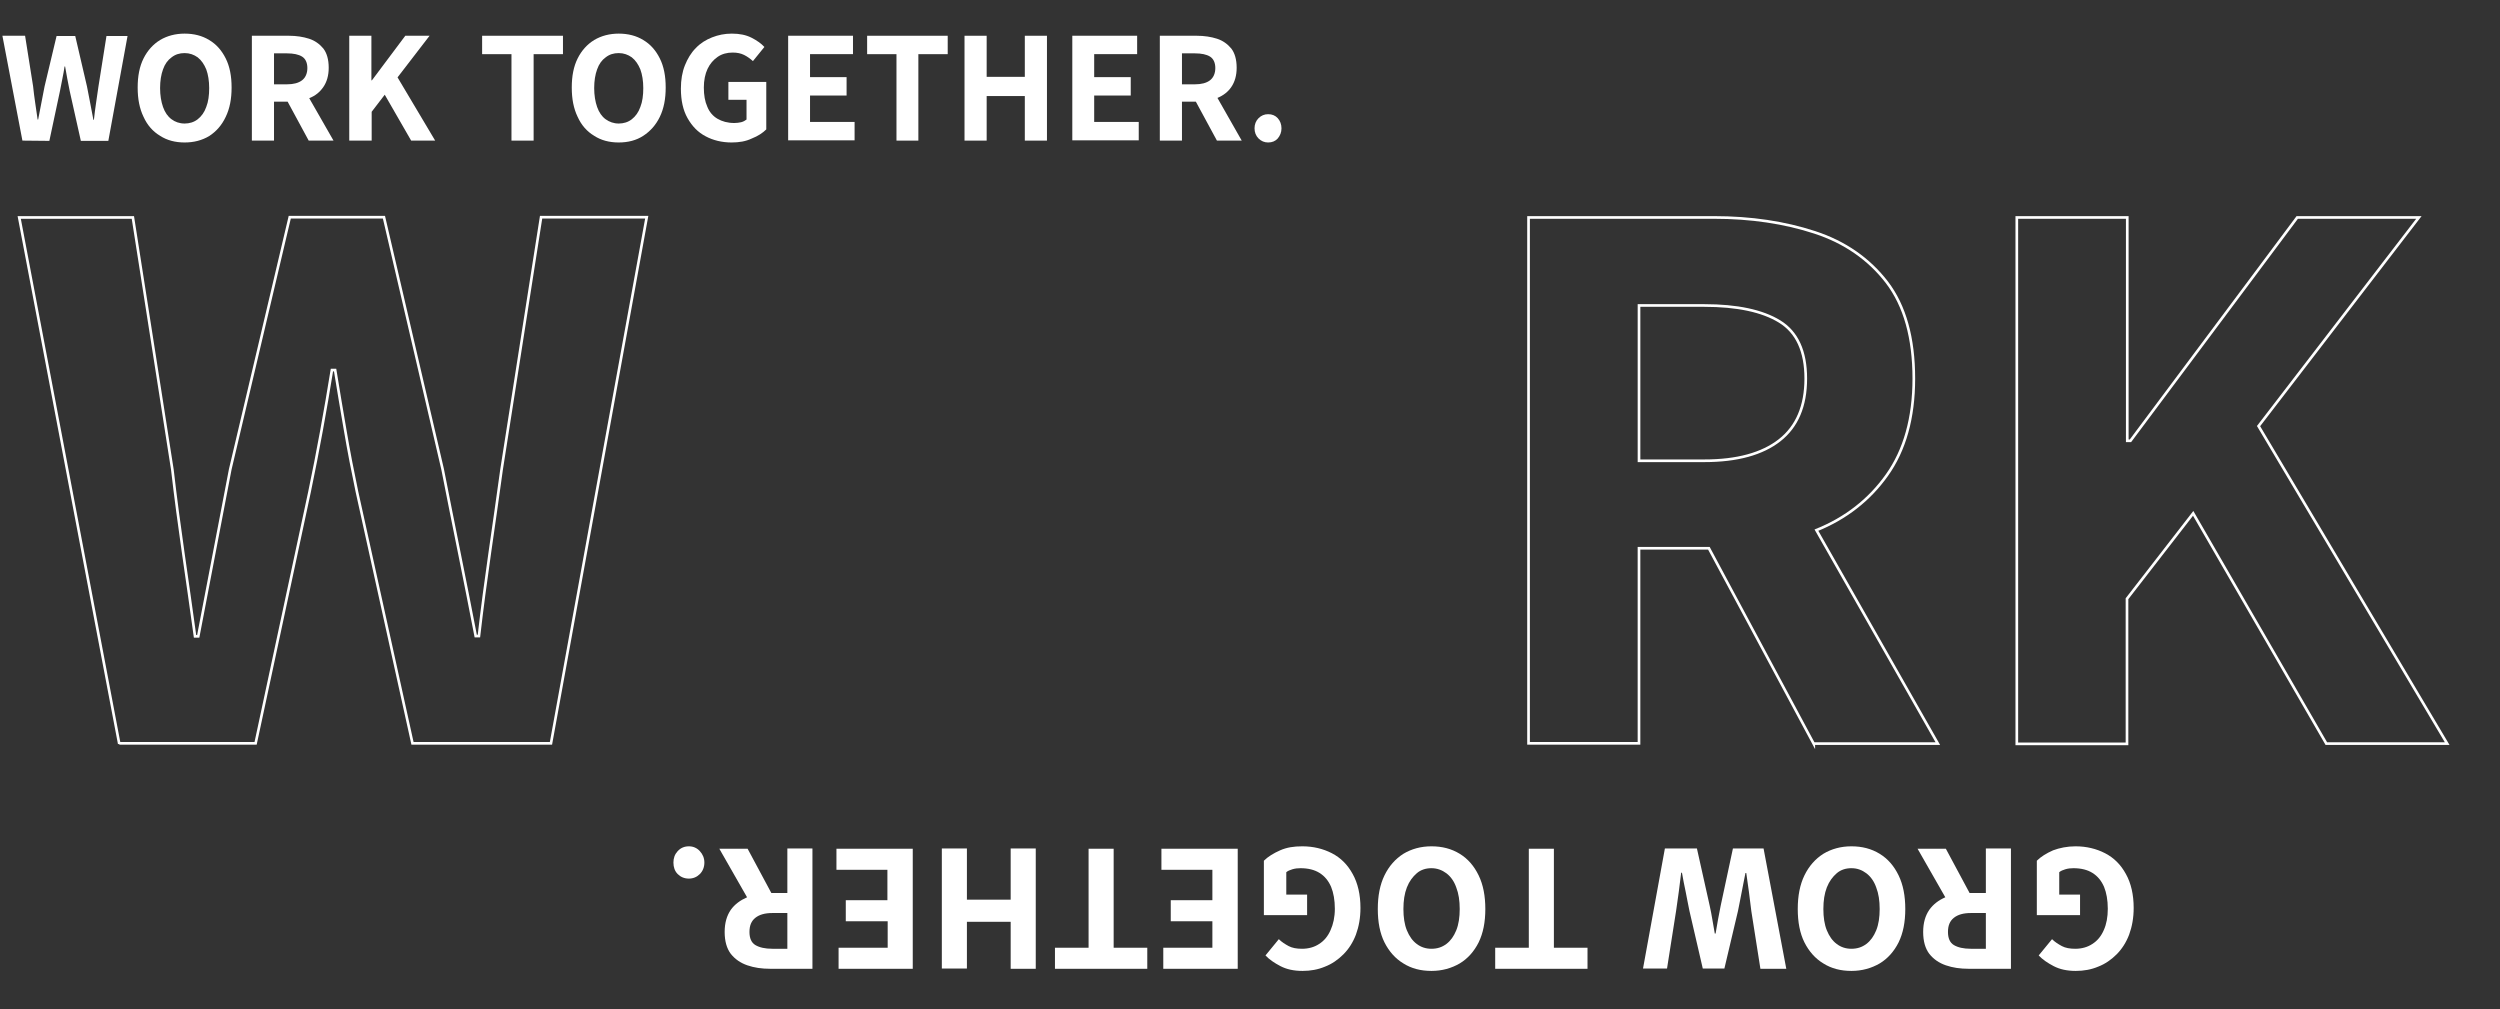 <?xml version="1.0" encoding="utf-8"?>
<!-- Generator: Adobe Illustrator 26.5.0, SVG Export Plug-In . SVG Version: 6.00 Build 0)  -->
<!DOCTYPE svg PUBLIC "-//W3C//DTD SVG 1.1//EN" "http://www.w3.org/Graphics/SVG/1.1/DTD/svg11.dtd">
<svg version="1.1"
	 id="Ebene_2_00000036969335972669136050000018272742420236900261_" xmlns:x="http://ns.adobe.com/Extensibility/1.0/" xmlns:i="http://ns.adobe.com/AdobeIllustrator/10.0/" xmlns:graph="http://ns.adobe.com/Graphs/1.0/"
	 xmlns="http://www.w3.org/2000/svg" xmlns:xlink="http://www.w3.org/1999/xlink" x="0px" y="0px" viewBox="0 0 937 378.3"
	 style="enable-background:new 0 0 937 378.3;" xml:space="preserve">
<rect x="0" y="0" width="937" height="378.3" fill="#333333" stroke="none"/>
<style type="text/css">
	.st0{enable-background:new    ;}
	.st1{fill:#FFFFFF;}
	.st2{fill:none;stroke:#FFFFFF;stroke-miterlimit:10;}
</style>
<g class="st0">
	<path class="st1" d="M8.4,52.7L0.9,13.4h8.5l3,18.9c0.2,2.1,0.5,4.2,0.8,6.3s0.6,4.2,0.9,6.2h0.2c0.4-2,0.8-4.1,1.2-6.2
		c0.4-2.1,0.8-4.2,1.2-6.2l4.5-18.9h7l4.4,18.9c0.4,2,0.8,4.1,1.2,6.2c0.4,2.1,0.8,4.2,1.2,6.3h0.2c0.2-2.1,0.5-4.2,0.8-6.3
		s0.6-4.2,0.9-6.2l3-18.9h7.9l-7.2,39.3H30.3L26.1,34c-0.3-1.5-0.6-3.1-0.9-4.6s-0.5-3-0.8-4.5h-0.2c-0.2,1.5-0.5,3-0.8,4.5
		s-0.6,3.1-0.9,4.6l-4,18.8L8.4,52.7L8.4,52.7z"/>
	<path class="st1" d="M69.2,53.4c-3.5,0-6.6-0.8-9.2-2.5c-2.7-1.6-4.8-4-6.2-7.1c-1.5-3.1-2.2-6.7-2.2-11s0.7-7.9,2.2-10.9
		s3.6-5.3,6.2-6.9c2.7-1.6,5.8-2.4,9.2-2.4c3.5,0,6.6,0.8,9.2,2.4c2.7,1.6,4.7,3.9,6.2,6.9s2.2,6.6,2.2,10.9s-0.7,7.9-2.2,11
		C83.1,47,81,49.3,78.4,51C75.7,52.6,72.7,53.4,69.2,53.4z M69.2,46.3c1.8,0,3.5-0.5,4.9-1.6s2.5-2.6,3.2-4.6c0.8-2,1.1-4.4,1.1-7.1
		c0-2.7-0.4-5.1-1.1-7c-0.8-1.9-1.8-3.4-3.2-4.5c-1.4-1-3-1.6-4.9-1.6s-3.5,0.5-4.9,1.6c-1.4,1-2.5,2.5-3.2,4.5
		c-0.7,1.9-1.1,4.3-1.1,7s0.4,5.1,1.1,7.1c0.7,2,1.8,3.6,3.2,4.6C65.6,45.7,67.3,46.3,69.2,46.3z"/>
	<path class="st1" d="M125,52.7l-9.1-15.9c2.3-0.9,4-2.3,5.3-4.2c1.3-1.9,2-4.3,2-7.2c0-3.1-0.7-5.5-2-7.2c-1.4-1.7-3.2-3-5.4-3.7
		c-2.2-0.7-4.7-1.1-7.5-1.1H94.4v39.3h8.3V38.1h5.1l7.9,14.6H125z M102.7,20h4.9c2.4,0,4.3,0.4,5.6,1.2s2,2.3,2,4.3s-0.7,3.6-2,4.6
		s-3.2,1.5-5.6,1.5h-4.9V20z"/>
	<path class="st1" d="M130.9,52.7V13.4h8.3v16.7h0.2l12.5-16.7h9.1L149,29l14.1,23.7h-9l-9.9-17.2l-4.9,6.4v10.8H130.9z"/>
</g>
<g class="st0">
	<path class="st1" d="M191.7,52.7V20.3h-11v-6.9H211v6.9h-11v32.4H191.7z"/>
</g>
<g class="st0">
	<path class="st1" d="M231.9,53.4c-3.5,0-6.6-0.8-9.2-2.5c-2.7-1.6-4.8-4-6.2-7.1c-1.5-3.1-2.2-6.7-2.2-11s0.7-7.9,2.2-10.9
		s3.6-5.3,6.2-6.9c2.7-1.6,5.8-2.4,9.2-2.4c3.5,0,6.6,0.8,9.2,2.4c2.7,1.6,4.7,3.9,6.2,6.9s2.2,6.6,2.2,10.9s-0.7,7.9-2.2,11
		s-3.6,5.4-6.2,7.1S235.4,53.4,231.9,53.4z M231.9,46.3c1.8,0,3.5-0.5,4.9-1.6s2.5-2.6,3.2-4.6c0.8-2,1.1-4.4,1.1-7.1
		c0-2.7-0.4-5.1-1.1-7c-0.8-1.9-1.8-3.4-3.2-4.5c-1.4-1-3-1.6-4.9-1.6s-3.5,0.5-4.9,1.6c-1.4,1-2.5,2.5-3.2,4.5
		c-0.7,1.9-1.1,4.3-1.1,7s0.4,5.1,1.1,7.1c0.7,2,1.8,3.6,3.2,4.6S230,46.3,231.9,46.3z"/>
	<path class="st1" d="M274.2,53.4c-3.6,0-6.9-0.8-9.7-2.3c-2.9-1.5-5.1-3.8-6.8-6.8c-1.7-3-2.5-6.7-2.5-11.1c0-3.3,0.5-6.2,1.5-8.7
		s2.3-4.7,4.1-6.5c1.7-1.8,3.8-3.1,6.1-4c2.3-0.9,4.7-1.4,7.4-1.4c2.9,0,5.3,0.5,7.3,1.5s3.7,2.2,4.9,3.5l-4.3,5.3
		c-1-0.9-2.1-1.7-3.3-2.3c-1.2-0.6-2.6-0.9-4.3-0.9c-2.1,0-4,0.5-5.6,1.6s-2.9,2.6-3.8,4.5s-1.4,4.3-1.4,7c0,2.8,0.4,5.2,1.3,7.2
		c0.8,2,2.1,3.5,3.8,4.5c1.7,1,3.8,1.6,6.3,1.6c0.9,0,1.7-0.1,2.6-0.3c0.8-0.2,1.5-0.6,2-1v-7.4H273v-6.7h14.2v17.8
		c-1.3,1.3-3.1,2.5-5.4,3.4C279.5,53,277,53.4,274.2,53.4z"/>
	<path class="st1" d="M295.4,52.7V13.4h24.3v6.9h-16.1v8.6h13.7v6.9h-13.7v9.9h16.7v6.9h-24.9V52.7z"/>
	<path class="st1" d="M336,52.7V20.3h-11v-6.9h30.2v6.9h-11v32.4H336z"/>
	<path class="st1" d="M361.5,52.7V13.4h8.3v15.4h14.3V13.4h8.3v39.3h-8.3V36h-14.3v16.7H361.5z"/>
	<path class="st1" d="M401.9,52.7V13.4h24.3v6.9h-16.1v8.6h13.7v6.9h-13.7v9.9h16.7v6.9h-24.9V52.7z"/>
	<path class="st1" d="M465.4,52.7l-9.1-16c2.2-0.9,4-2.3,5.2-4.1c1.3-1.9,2-4.3,2-7.2c0-3.1-0.7-5.5-2-7.2c-1.4-1.7-3.2-3-5.4-3.7
		s-4.7-1.1-7.5-1.1h-13.9v39.3h8.3V38.1h5.2l7.9,14.6H465.4z M443,20h4.9c2.4,0,4.3,0.4,5.6,1.2s2,2.3,2,4.3s-0.7,3.6-2,4.6
		s-3.2,1.5-5.6,1.5H443V20z"/>
	<path class="st1" d="M475.3,53.4c-1.4,0-2.6-0.5-3.6-1.5s-1.5-2.3-1.5-3.8s0.5-2.8,1.5-3.8s2.2-1.5,3.6-1.5c1.5,0,2.7,0.5,3.6,1.5
		s1.4,2.3,1.4,3.8s-0.5,2.7-1.4,3.8C478,52.9,476.8,53.4,475.3,53.4z"/>
</g>
<g class="st0">
	<path class="st1" d="M777.9,317.2c4.1,0,7.8,0.9,11.1,2.6s5.9,4.3,7.8,7.8c1.9,3.4,2.9,7.7,2.9,12.7c0,3.7-0.6,7-1.7,10
		c-1.1,2.9-2.7,5.4-4.7,7.4s-4.3,3.6-6.9,4.6c-2.6,1.1-5.4,1.6-8.4,1.6c-3.3,0-6-0.6-8.3-1.8c-2.3-1.2-4.2-2.5-5.6-4l5-6.1
		c1.1,1.1,2.4,1.9,3.7,2.6s3,1,5,1c2.4,0,4.6-0.6,6.4-1.8c1.9-1.2,3.3-2.9,4.3-5.2c1-2.2,1.5-4.9,1.5-8c0-3.2-0.5-6-1.4-8.2
		c-1-2.3-2.4-4-4.3-5.2s-4.3-1.8-7.2-1.8c-1,0-2,0.1-3,0.4s-1.7,0.6-2.3,1.1v8.4h7.8v7.7h-16.2v-20.4c1.5-1.5,3.6-2.8,6.1-3.9
		C771.9,317.8,774.8,317.2,777.9,317.2z"/>
	<path class="st1" d="M744.3,318v16.7h-6.1l-8.9-16.6h-10.6l10.4,18.2c-2.5,1.1-4.5,2.6-6,4.7c-1.5,2.2-2.3,4.9-2.3,8.3
		c0,3.5,0.8,6.2,2.3,8.2c1.6,2,3.6,3.4,6.2,4.3c2.6,0.9,5.4,1.3,8.6,1.3h15.8v-45V318H744.3z M744.3,355.6h-5.6
		c-2.8,0-4.9-0.5-6.4-1.4c-1.5-0.9-2.2-2.6-2.2-4.9c0-2.4,0.7-4.1,2.2-5.3s3.6-1.8,6.4-1.8h5.6V355.6z"/>
	<path class="st1" d="M693.9,317.2c4,0,7.5,0.9,10.6,2.8s5.4,4.6,7.1,8.1c1.7,3.5,2.5,7.7,2.5,12.6s-0.8,9-2.5,12.5
		c-1.7,3.4-4.1,6.1-7.1,7.9c-3.1,1.8-6.6,2.8-10.6,2.8s-7.5-0.9-10.5-2.8c-3-1.8-5.4-4.5-7.1-7.9s-2.5-7.6-2.5-12.5
		s0.8-9.1,2.5-12.6s4.1-6.2,7.1-8.1C686.4,318.2,689.9,317.2,693.9,317.2z M693.9,325.4c-2.1,0-4,0.6-5.5,1.9s-2.8,3-3.7,5.3
		s-1.3,5-1.3,8.1s0.4,5.8,1.3,8c0.9,2.2,2.1,3.9,3.7,5.1c1.6,1.2,3.4,1.8,5.5,1.8c2.2,0,4-0.6,5.6-1.8c1.6-1.2,2.8-2.9,3.7-5.1
		s1.3-4.9,1.3-8s-0.4-5.8-1.3-8.1c-0.8-2.3-2.1-4.1-3.7-5.3S696.1,325.4,693.9,325.4z"/>
	<path class="st1" d="M661,318.1l8.5,45h-9.7l-3.4-21.6c-0.3-2.4-0.6-4.8-0.9-7.2c-0.3-2.4-0.7-4.8-1-7.1h-0.3
		c-0.5,2.3-0.9,4.7-1.4,7.1s-0.9,4.8-1.4,7.1l-5.1,21.6h-8.1l-5-21.6c-0.5-2.3-0.9-4.7-1.4-7.1s-1-4.8-1.4-7.2h-0.3
		c-0.3,2.4-0.6,4.8-0.9,7.2c-0.3,2.4-0.7,4.8-1,7.1l-3.4,21.6h-9l8.2-45h12l4.8,21.5c0.4,1.7,0.7,3.5,1,5.2s0.6,3.5,0.9,5.2h0.3
		c0.3-1.7,0.6-3.4,0.9-5.2c0.3-1.7,0.7-3.5,1-5.2l4.6-21.5H661V318.1z"/>
</g>
<g class="st0">
	<path class="st1" d="M582.4,318.1v37.1H595v7.9h-34.6v-7.9H573v-37.1H582.4z"/>
</g>
<g class="st0">
	<path class="st1" d="M536.5,317.2c4,0,7.5,0.9,10.6,2.8s5.4,4.6,7.1,8.1c1.7,3.5,2.5,7.7,2.5,12.6s-0.8,9-2.5,12.5
		c-1.7,3.4-4.1,6.1-7.1,7.9c-3.1,1.8-6.6,2.8-10.6,2.8s-7.5-0.9-10.5-2.8c-3-1.8-5.4-4.5-7.1-7.9s-2.5-7.6-2.5-12.5
		s0.8-9.1,2.5-12.6s4.1-6.2,7.1-8.1C529,318.2,532.5,317.2,536.5,317.2z M536.5,325.4c-2.1,0-4,0.6-5.5,1.9s-2.8,3-3.7,5.3
		s-1.3,5-1.3,8.1s0.4,5.8,1.3,8c0.9,2.2,2.1,3.9,3.7,5.1c1.6,1.2,3.4,1.8,5.5,1.8c2.2,0,4-0.6,5.6-1.8c1.6-1.2,2.8-2.9,3.7-5.1
		s1.3-4.9,1.3-8s-0.4-5.8-1.3-8.1c-0.8-2.3-2.1-4.1-3.7-5.3S538.6,325.4,536.5,325.4z"/>
	<path class="st1" d="M488.1,317.2c4.1,0,7.8,0.9,11.1,2.6c3.3,1.7,5.9,4.3,7.8,7.8c1.9,3.4,2.9,7.7,2.9,12.7c0,3.7-0.6,7-1.7,10
		c-1.1,2.9-2.7,5.4-4.7,7.4s-4.3,3.6-6.9,4.6c-2.6,1.1-5.4,1.6-8.4,1.6c-3.3,0-6-0.6-8.3-1.8c-2.3-1.2-4.2-2.5-5.6-4l5-6.1
		c1.1,1.1,2.4,1.9,3.7,2.6c1.3,0.7,3,1,5,1c2.4,0,4.6-0.6,6.4-1.8c1.9-1.2,3.3-2.9,4.3-5.2c1-2.2,1.6-4.9,1.6-8c0-3.2-0.5-6-1.4-8.2
		c-1-2.3-2.4-4-4.3-5.2s-4.3-1.8-7.2-1.8c-1,0-2,0.1-3,0.4s-1.7,0.6-2.3,1.1v8.4h7.8v7.7h-16.2v-20.4c1.5-1.5,3.6-2.8,6.1-3.9
		S484.9,317.2,488.1,317.2z"/>
	<path class="st1" d="M463.9,318.1v45H436v-7.9h18.4v-9.9h-15.6v-7.9h15.6V326h-19.1v-7.9H463.9z"/>
	<path class="st1" d="M417.4,318.1v37.1H430v7.9h-34.6v-7.9H408v-37.1H417.4z"/>
	<path class="st1" d="M388.2,318.1v45h-9.4v-17.6h-16.4V363H353v-45h9.4v19.2h16.4V318h9.4V318.1z"/>
	<path class="st1" d="M342.1,318.1v45h-27.8v-7.9h18.4v-9.9H317v-7.9h15.6V326h-19.1v-7.9H342.1z"/>
	<path class="st1" d="M295.1,318v16.7h-6l-8.9-16.6h-10.6l10.4,18.2c-2.5,1.1-4.6,2.6-6.1,4.7c-1.5,2.2-2.3,4.9-2.3,8.3
		c0,3.5,0.8,6.2,2.3,8.2c1.6,2,3.6,3.4,6.2,4.3c2.6,0.9,5.4,1.3,8.6,1.3h15.8v-45V318H295.1z M295.1,355.6h-5.6
		c-2.8,0-4.9-0.5-6.4-1.4c-1.5-0.9-2.2-2.6-2.2-4.9c0-2.4,0.7-4.1,2.2-5.3s3.6-1.8,6.4-1.8h5.6V355.6z"/>
	<path class="st1" d="M258.2,317.2c1.6,0,3,0.6,4.1,1.8c1.1,1.2,1.7,2.6,1.7,4.3c0,1.7-0.6,3.2-1.7,4.3c-1.1,1.1-2.5,1.7-4.1,1.7
		c-1.7,0-3.1-0.6-4.2-1.7c-1.1-1.1-1.6-2.6-1.6-4.3c0-1.7,0.5-3.1,1.6-4.3C255.1,317.8,256.5,317.2,258.2,317.2z"/>
</g>
<g>
	<path class="st2" d="M188,175.9c-1.4,10.3-2.9,20.6-4.4,31.1s-2.9,20.9-4.1,31.4h-1.2c-2-10.5-4.1-20.9-6.2-31.4
		c-2.1-10.5-4.2-20.8-6.2-31.1l-22-94.5h-35.3l-22.3,94.5c-2,10.3-4,20.7-6,31.3c-2,10.6-4,21-6,31.3h-1.2
		c-1.4-10.3-2.9-20.6-4.4-31.1s-2.9-20.9-4.1-31.4L49.8,81.5H7.2l37.5,197.3v-0.2h51.1l20.2-94.2c1.6-7.7,3.1-15.3,4.5-23
		c1.4-7.7,2.7-15.2,3.9-22.7h1.2c1.2,7.5,2.5,15.1,3.8,22.7c1.3,7.7,2.8,15.4,4.4,23l20.8,94.2h51.9l35.9-197.2h-39.6L188,175.9z"/>
	<path class="st2" d="M707.2,178.1c6.7-9.4,10.1-21.5,10.1-36.2c0-15.3-3.4-27.3-10.1-36.1c-6.7-8.7-15.7-15-27-18.7
		c-11.3-3.7-23.9-5.6-37.8-5.6h-69.5v197.1h41.4v-73.1h26.2l39.3,73.3v-0.1h46.5l-45.5-80C691.7,194.3,700.6,187.4,707.2,178.1z
		 M667,165c-6.5,5.1-15.9,7.7-28.2,7.7h-24.5v-58.2h24.5c12.2,0,21.7,2,28.2,6s9.8,11.1,9.8,21.4C676.8,152.2,673.5,159.9,667,165z"
		/>
	<polygon class="st2" points="846.5,159.7 906.6,81.5 861,81.5 798.5,165.2 797.3,165.2 797.3,81.5 755.9,81.5 755.9,278.8 
		797.2,278.8 797.2,224.4 822,192.4 871.9,278.7 917.2,278.7 	"/>
</g>
</svg>
